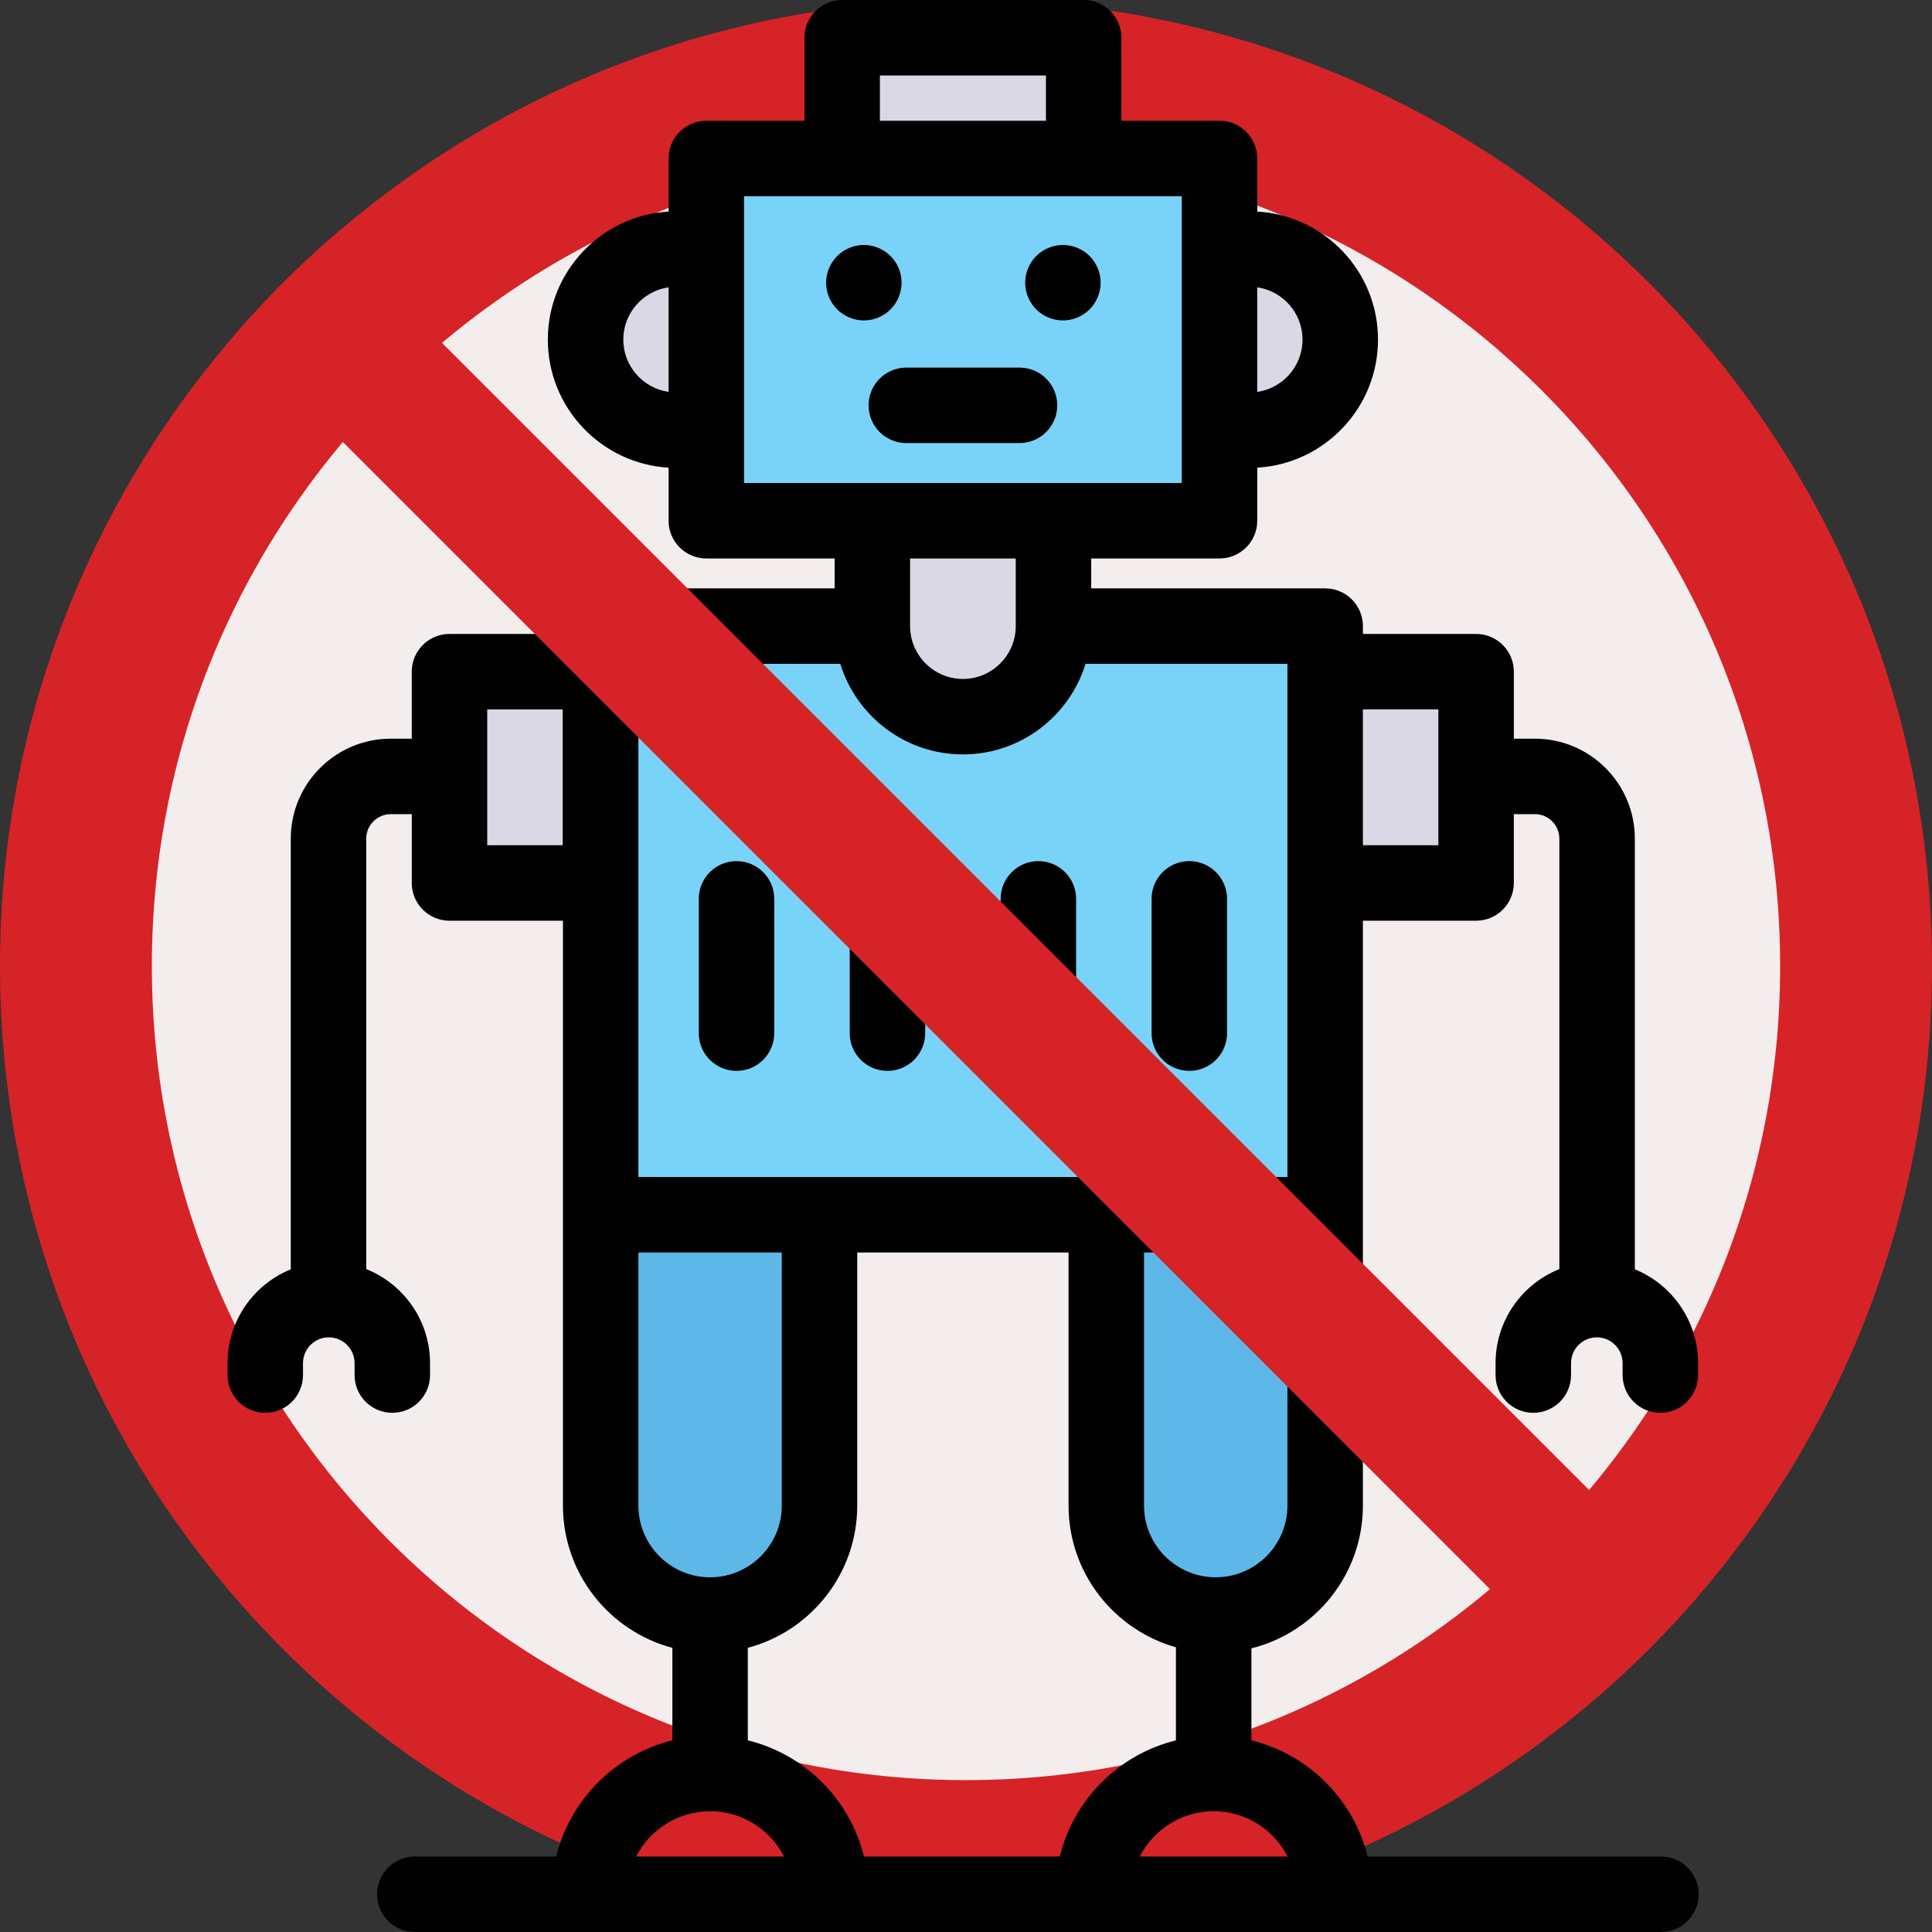 <svg xmlns="http://www.w3.org/2000/svg" width="628" height="628" viewBox="0 0 628 628"><rect x="0" y="0" width="628" height="628" fill="#333333" stroke="none"/><path fill="#D62327" d="M314.004,0.004C140.584,0.004,0,140.575,0,314.007c0,173.405,140.582,313.988,314.004,313.988	C487.416,627.995,628,487.412,628,314.007C628,140.574,487.416,0.004,314.004,0.004z"/><path fill="#F3EDED" d="M314.003,49.366c-146.157,0-264.642,118.472-264.642,264.64c0,146.146,118.483,264.627,264.642,264.627	c146.149,0,264.634-118.481,264.634-264.627C578.637,167.837,460.153,49.366,314.003,49.366z"/><g fill="#D9D8E4"><path d="M146.113 218.328H195.176V287.016H146.113z"/><path d="M430.748 218.328H479.811V287.016H430.748z"/></g><path fill="#79D2F7" d="M276.609 203.517L195.247 203.517 195.247 394.859 430.746 394.859 430.746 203.517 342.436 203.517"/><g fill="#5DB8E8"><path d="M266.389,394.859h-71.142v94.537c0,19.646,15.927,35.57,35.57,35.57l0,0c19.646,0,35.57-15.926,35.57-35.57 L266.389,394.859L266.389,394.859z"/><path d="M430.746,394.859h-71.14v94.537c0,19.646,15.925,35.57,35.569,35.57l0,0 c19.646,0,35.569-15.926,35.569-35.57L430.746,394.859L430.746,394.859z"/></g><path fill="#79D2F7" d="M229.593 51.516H396.406V169.266H229.593z"/><g fill="#D9D8E4"><path d="M312.997,232.955L312.997,232.955c-16.259,0-29.438-13.18-29.438-29.438v-34.252h58.875v34.252 C342.436,219.775,329.255,232.955,312.997,232.955z"/><path d="M273.748 12.266H352.248V51.516H273.748z"/><path d="M219.779,139.828h9.813V80.953h-9.813c-16.258,0-29.438,13.179-29.438,29.438l0,0 C190.342,126.648,203.521,139.828,219.779,139.828z"/><path d="M406.216,80.953h-9.813v58.875h9.813c16.259,0,29.438-13.18,29.438-29.438l0,0 C435.653,94.132,422.473,80.953,406.216,80.953z"/></g><path fill="#010101" d="M293.066,91.894c0-3.226-1.302-6.391-3.596-8.672c-2.28-2.28-5.435-3.594-8.67-3.594	c-3.228,0-6.392,1.312-8.672,3.594c-2.281,2.281-3.595,5.435-3.595,8.672c0,3.226,1.312,6.39,3.595,8.671	c2.293,2.28,5.444,3.594,8.672,3.594c3.226,0,6.39-1.313,8.67-3.594C291.765,98.284,293.066,95.12,293.066,91.894z"/><path fill="#010101" d="M345.502,104.16c3.226,0,6.39-1.313,8.67-3.594c2.28-2.293,3.596-5.446,3.596-8.671	c0-3.226-1.313-6.391-3.596-8.672c-2.28-2.28-5.444-3.594-8.67-3.594c-3.228,0-6.392,1.312-8.673,3.594	c-2.28,2.281-3.594,5.446-3.594,8.672s1.312,6.39,3.594,8.671C339.111,102.847,342.275,104.16,345.502,104.16z"/><path fill="#010101" d="M294.6,144.021h36.797c6.771,0,12.266-5.493,12.266-12.266s-5.492-12.266-12.266-12.266H294.6	c-6.773,0-12.266,5.492-12.266,12.266C282.334,138.528,287.824,144.021,294.6,144.021z"/><path fill="#010101" d="M239.404,279.907c-6.772,0-12.266,5.493-12.266,12.266v43.653c0,6.773,5.492,12.266,12.266,12.266	c6.772,0,12.267-5.492,12.267-12.266v-43.653C251.67,285.4,246.177,279.907,239.404,279.907z"/><path fill="#010101" d="M288.467,348.092c6.771,0,12.266-5.492,12.266-12.266v-43.653c0-6.773-5.493-12.266-12.266-12.266	c-6.773,0-12.267,5.493-12.267,12.266v43.653C276.2,342.6,281.692,348.092,288.467,348.092z"/><path fill="#010101" d="M337.529,348.092c6.772,0,12.267-5.492,12.267-12.266v-43.653c0-6.773-5.493-12.266-12.267-12.266	c-6.772,0-12.266,5.493-12.266,12.266v43.653C325.264,342.6,330.756,348.092,337.529,348.092z"/><path fill="#010101" d="M386.591,348.092c6.772,0,12.266-5.492,12.266-12.266v-43.653c0-6.773-5.492-12.266-12.266-12.266	c-6.772,0-12.266,5.493-12.266,12.266v43.653C374.325,342.6,379.818,348.092,386.591,348.092z"/><path fill="#010101" d="M539.902,603.468h-95.363c-4.556-18.568-19.194-33.209-37.765-37.764v-29.899	c20.791-5.197,36.24-24.027,36.24-46.406V299.281h36.796c6.773,0,12.266-5.493,12.266-12.266V264.64h6.838	c4.389,0,7.957,3.57,7.957,7.958V412.52c-12.135,4.852-20.735,16.721-20.735,30.568v3.884c0,6.773,5.493,12.267,12.266,12.267	c6.773,0,12.267-5.492,12.267-12.267v-3.884c0-4.622,3.759-8.382,8.38-8.382c4.622,0,8.382,3.76,8.382,8.382v3.884	c0,6.773,5.492,12.267,12.266,12.267c6.772,0,12.266-5.492,12.266-12.267v-3.884c0-13.779-8.516-25.6-20.557-30.496V272.598	c0-17.914-14.575-32.489-32.488-32.489h-6.838v-21.781c0-6.773-5.492-12.266-12.266-12.266h-36.796v-2.545	c0-6.773-5.493-12.266-12.267-12.266h-76.047v-9.721h41.703c6.772,0,12.267-5.492,12.267-12.266v-17.25	c21.856-1.274,39.25-19.454,39.25-41.625c0-22.171-17.394-40.351-39.25-41.625v-17.25c0-6.773-5.493-12.266-12.267-12.266h-31.891	V12.266C364.515,5.493,359.021,0,352.248,0h-78.5c-6.772,0-12.266,5.493-12.266,12.266V39.25h-31.891	c-6.773,0-12.267,5.492-12.267,12.266v17.25c-21.856,1.274-39.25,19.454-39.25,41.625c0,22.171,17.394,40.35,39.25,41.625v17.25	c0,6.773,5.492,12.266,12.267,12.266h41.703v9.721h-76.047c-6.772,0-12.267,5.493-12.267,12.266v2.545h-36.872	c-6.772,0-12.266,5.493-12.266,12.266v21.781h-6.837c-17.914,0-32.489,14.575-32.489,32.489v139.994	c-12.041,4.896-20.556,16.718-20.556,30.496v3.884c0,6.773,5.491,12.267,12.266,12.267s12.266-5.492,12.266-12.267v-3.884	c0-4.622,3.761-8.382,8.382-8.382s8.38,3.76,8.38,8.382v3.884c0,6.773,5.493,12.267,12.266,12.267	c6.773,0,12.266-5.492,12.266-12.267v-3.884c0-13.849-8.601-25.718-20.735-30.568V272.598c0-4.387,3.568-7.958,7.958-7.958h6.837	v22.375c0,6.773,5.492,12.266,12.266,12.266h36.874v190.118c0,22.139,15.119,40.804,35.57,46.234v30.072	c-18.569,4.555-33.209,19.195-37.765,37.764h-45.966c-6.772,0-12.266,5.492-12.266,12.267c0,6.773,5.491,12.265,12.264,12.265	h405.08c6.772,0,12.267-5.492,12.267-12.266C552.17,608.96,546.676,603.468,539.902,603.468z M182.905,274.75h-24.53v-44.156h24.53	V274.75z M344.479,603.468h-63.634c-4.555-18.568-19.194-33.209-37.764-37.764v-30.072c20.451-5.431,35.569-24.098,35.569-46.234	v-82.271h68.688v82.272c0,21.896,14.791,40.387,34.901,46.045v30.263C363.674,570.259,349.033,584.898,344.479,603.468z M418.481,489.397c0,12.851-10.454,23.305-23.305,23.305c-12.852,0-23.305-10.454-23.305-23.305v-82.271h46.608L418.481,489.397	L418.481,489.397z M467.543,230.593v44.156h-24.53v-44.156H467.543L467.543,230.593z M423.388,110.391	c0,8.636-6.408,15.803-14.719,16.996V93.394C416.979,94.587,423.388,101.754,423.388,110.391z M286.014,24.531h53.969V39.25h-53.969	V24.531z M202.607,110.391c0-8.636,6.408-15.803,14.719-16.997v33.994C209.015,126.193,202.607,119.026,202.607,110.391z M241.857,63.781h142.28V157h-142.28V63.781L241.857,63.781z M330.17,181.531v21.986c0,9.469-7.703,17.172-17.173,17.172	s-17.172-7.703-17.172-17.172v-21.986H330.17z M207.514,215.783h65.624c5.25,17.028,21.132,29.438,39.859,29.438	c18.729,0,34.609-12.409,39.859-29.438h65.624v2.545v68.688v95.58H207.514V215.783z M207.514,489.397v-82.271h46.608v82.271	c0,12.851-10.453,23.305-23.305,23.305C217.967,512.702,207.514,502.248,207.514,489.397z M206.785,603.468	c4.475-8.729,13.567-14.719,24.032-14.719s19.558,5.988,24.032,14.719H206.785z M370.477,603.468	c4.474-8.729,13.567-14.719,24.032-14.719s19.558,5.988,24.031,14.719H370.477z"/><path fill="#D62327" d="M108.662,76.442c-11.5,9.949-22.271,20.72-32.222,32.22l442.896,442.895	c11.5-9.949,22.271-20.72,32.221-32.221L108.662,76.442z"/></svg>